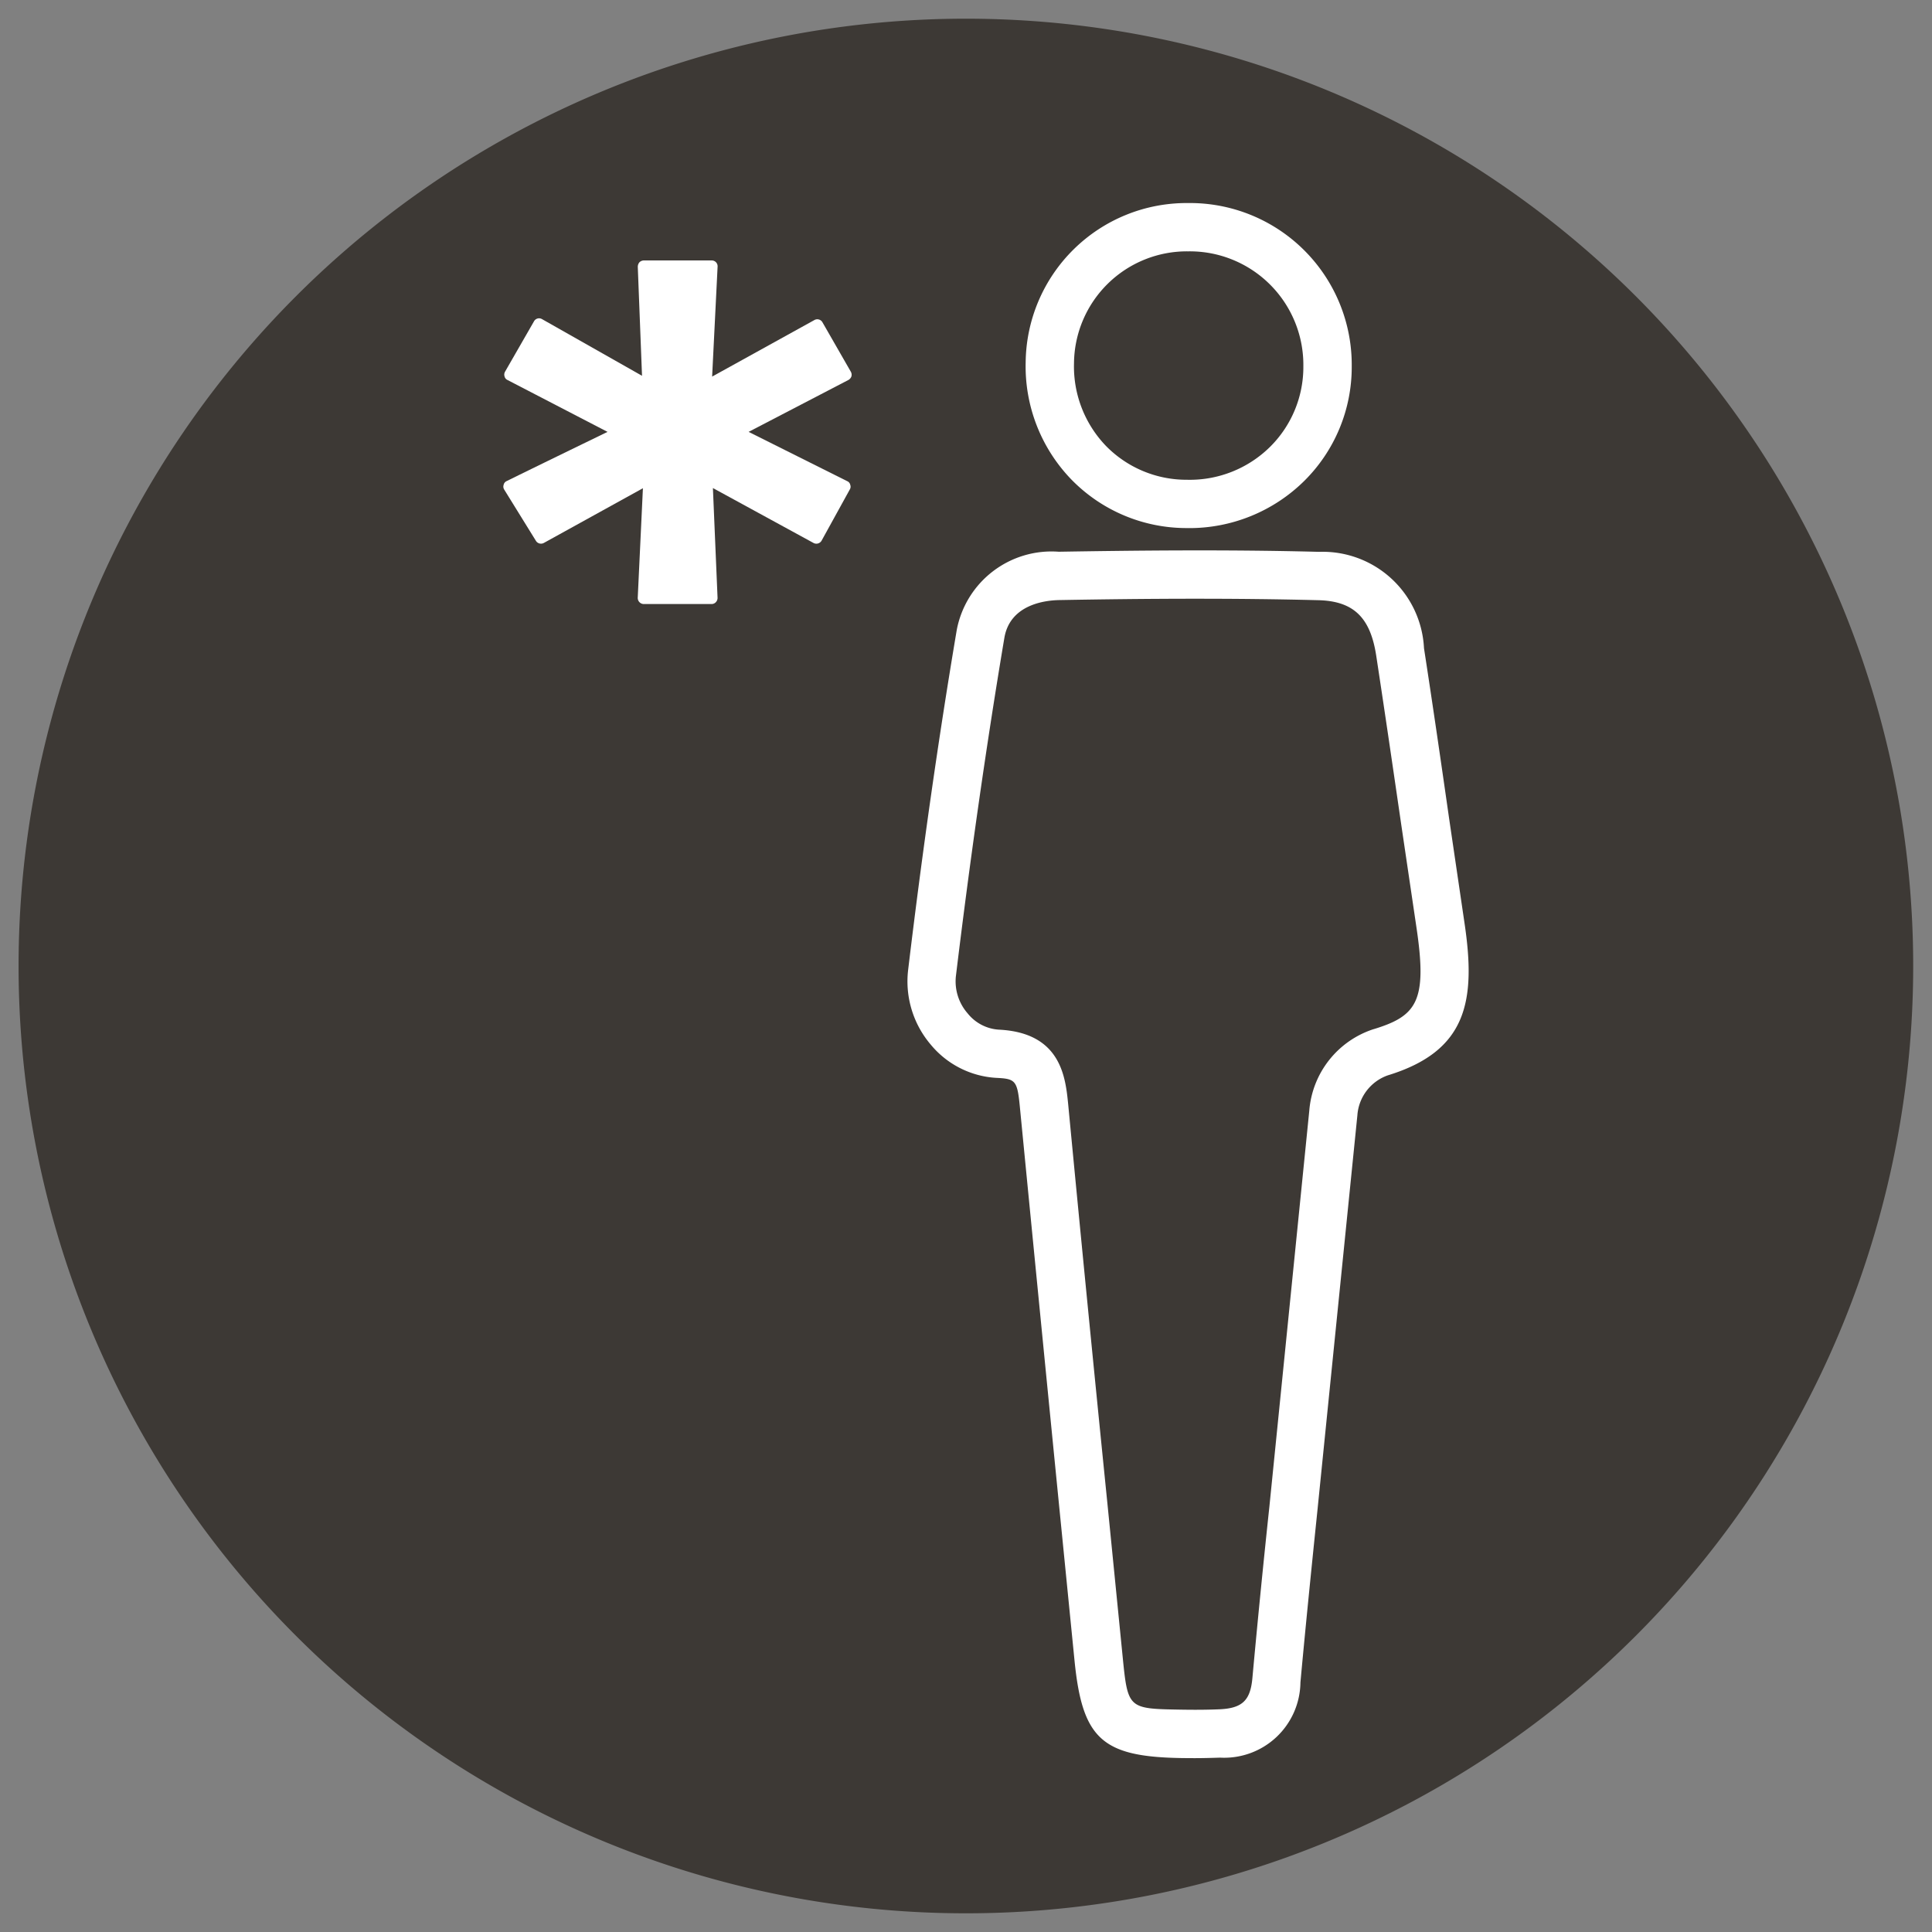 <svg id="Layer_1" data-name="Layer 1" xmlns="http://www.w3.org/2000/svg" viewBox="0 0 52 52">
  <rect x="0" y="0" width="52" height="52" fill="#808080" stroke="none"/>
  <defs>
    <style>
      .cls-1 {
        fill: #3d3935;
      }

      .cls-2 {
        fill: #fff;
      }
    </style>
  </defs>
  <g>
    <path class="cls-1" d="M26.001.503A25.497,25.497,0,1,1,.5,26.004,25.5,25.5,0,0,1,26.001.503"/>
    <path class="cls-2" d="M20.149,11.624l2.684-1.396a.178.178,0,0,0,.083-.097.167.167,0,0,0-.017-.128l-.763-1.329A.159.159,0,0,0,21.918,8.615L19.167,10.136l.147-2.956a.157.157,0,0,0-.161-.17H17.327a.173.173,0,0,0-.117.05.194.194,0,0,0-.044.12l.114,2.934L14.59,8.59a.156.156,0,0,0-.219.061l-.777,1.352a.158.158,0,0,0-.014.128.141.141,0,0,0,.08.097l2.692,1.396c-.913.444-1.812.88-2.714,1.324a.143.143,0,0,0-.083.103.149.149,0,0,0,.017.128l.852,1.377a.16.16,0,0,0,.216.056l2.664-1.471-.139,2.945a.165.165,0,0,0,.161.172h1.826a.158.158,0,0,0,.117-.052.168.168,0,0,0,.044-.119l-.125-2.951,2.706,1.477a.162.162,0,0,0,.219-.061l.76-1.379a.142.142,0,0,0,.011-.125.136.136,0,0,0-.08-.097Z"/>
    <path class="cls-2" d="M32.12,47.32c-.128,0-.258,0-.383-.003-2.084-.042-2.609-.533-2.817-2.631l-.408-4.102q-.533-5.371-1.057-10.738c-.072-.76-.108-.81-.638-.835a2.473,2.473,0,0,1-1.765-.894,2.626,2.626,0,0,1-.611-1.998c.377-3.15.816-6.237,1.31-9.162a2.596,2.596,0,0,1,2.745-2.107c1.926-.031,4.46-.064,7.011.003a2.73,2.73,0,0,1,2.82,2.595c.236,1.527.458,3.059.677,4.588l.411,2.792c.316,2.109.078,3.461-2.065,4.116a1.231,1.231,0,0,0-.816,1.074L35.456,40.681c-.158,1.532-.314,3.067-.455,4.605a2.051,2.051,0,0,1-2.162,2.021c-.239.008-.48.014-.719.014M32.203,16.115c-1.349,0-2.612.017-3.686.036-.397.006-1.335.122-1.485,1.021-.488,2.906-.924,5.965-1.304,9.101a1.31,1.31,0,0,0,.316,1.002,1.169,1.169,0,0,0,.833.438c1.685.078,1.801,1.288,1.873,2.007q.512,5.366,1.055,10.736l.408,4.102c.142,1.432.142,1.432,1.549,1.457.344.006.686.006,1.03-.008.636-.022.86-.228.916-.838q.212-2.315.458-4.621l1.074-10.658A2.515,2.515,0,0,1,36.969,27.7h.003c1.155-.352,1.443-.747,1.16-2.684l-.414-2.798c-.222-1.524-.444-3.045-.677-4.571-.158-1.035-.616-1.471-1.565-1.493-1.113-.028-2.218-.039-3.272-.039"/>
    <path class="cls-2" d="M31.983,14.213h-.05a4.327,4.327,0,0,1-3.092-1.302A4.379,4.379,0,0,1,27.606,9.753a4.333,4.333,0,0,1,4.369-4.288h.008a4.355,4.355,0,0,1,4.399,4.394,4.312,4.312,0,0,1-1.282,3.089,4.402,4.402,0,0,1-3.117,1.266m-.006-7.449a3.04,3.04,0,0,0-3.07,3.006,3.084,3.084,0,0,0,.863,2.234,3.032,3.032,0,0,0,2.176.908,3.074,3.074,0,0,0,2.24-.888,3.025,3.025,0,0,0,.894-2.165,3.057,3.057,0,0,0-3.095-3.095Z"/>
  </g>
</svg>
